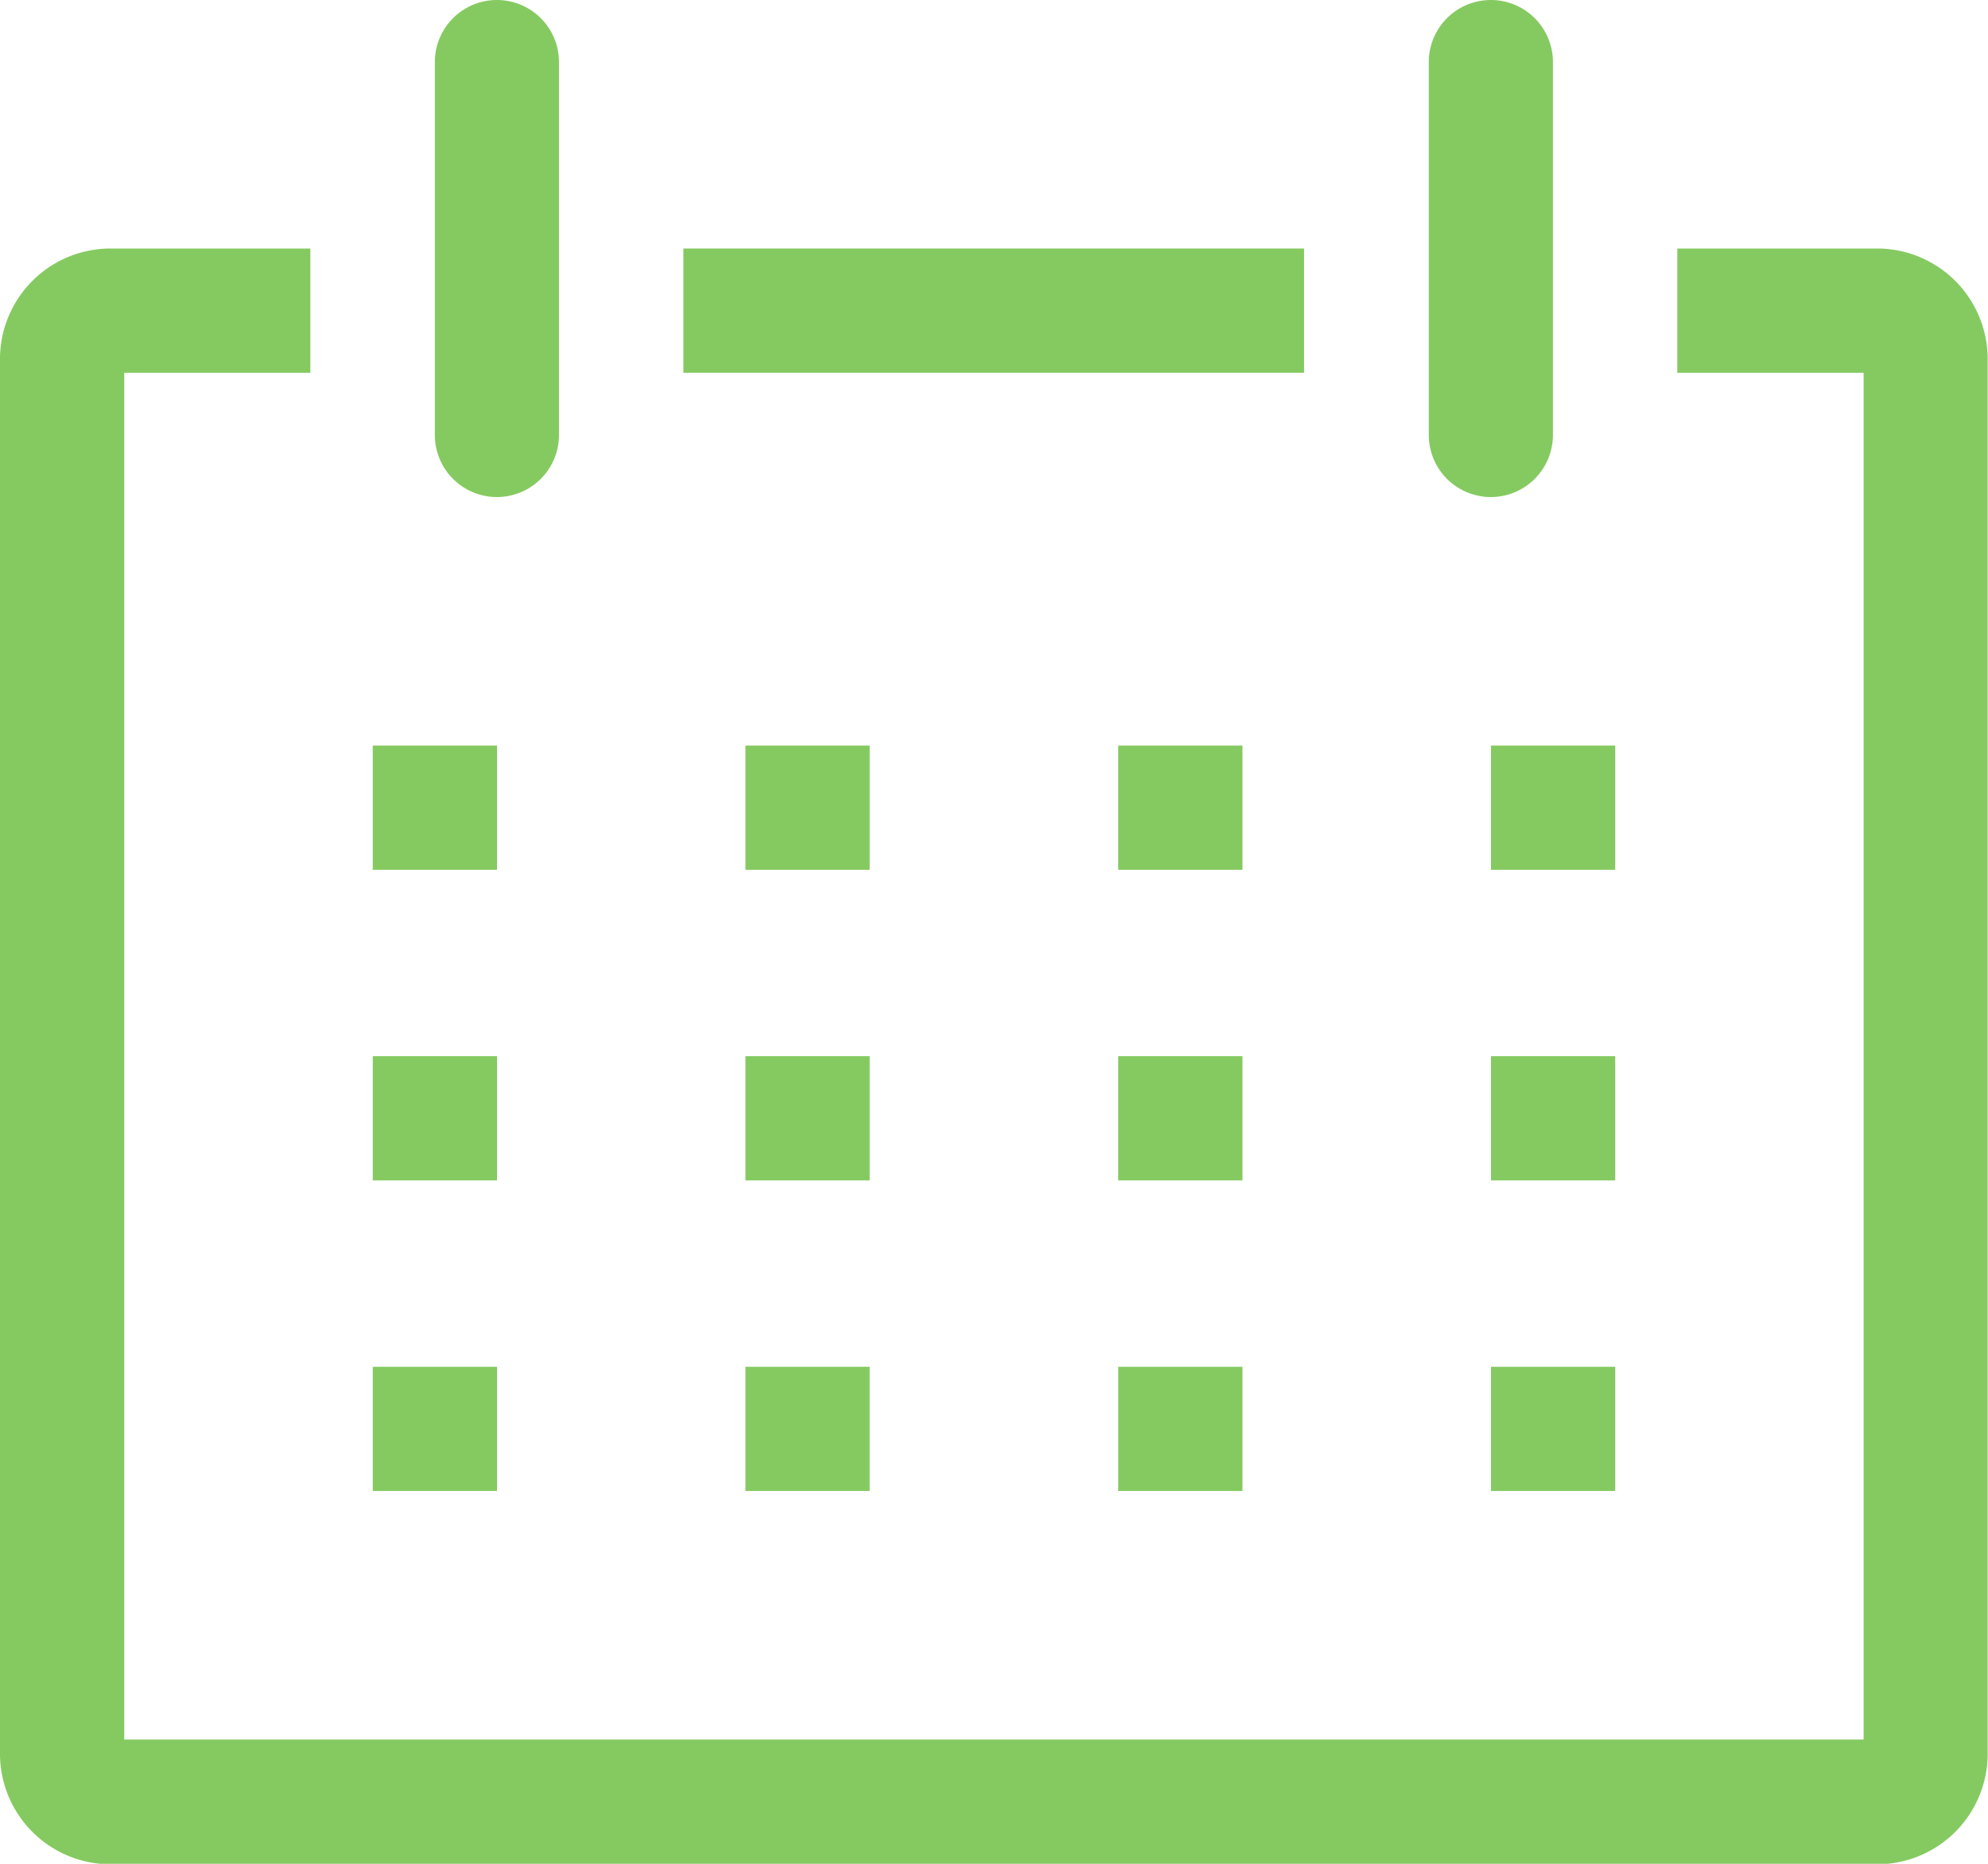 <svg xmlns="http://www.w3.org/2000/svg" width="17.295" height="16.214" viewBox="0 0 17.295 16.214">
  <g id="date-line" transform="translate(-2 -2)">
    <path id="Path_2535" data-name="Path 2535" d="M18.349,6H16.592V7.081h1.621v11.89H3.081V7.081H4.7V6H2.946A.962.962,0,0,0,2,6.978v12.1a.962.962,0,0,0,.946.978h15.4a.962.962,0,0,0,.946-.978V6.978A.962.962,0,0,0,18.349,6Z" transform="translate(0 -1.838)" fill="#85CA61"/>
    <path id="Path_2536" data-name="Path 2536" d="M8,14H9.081v1.081H8Z" transform="translate(-2.757 -5.514)" fill="#85CA61"/>
    <path id="Path_2537" data-name="Path 2537" d="M14,14h1.081v1.081H14Z" transform="translate(-5.515 -5.514)" fill="#85CA61"/>
    <path id="Path_2538" data-name="Path 2538" d="M20,14h1.081v1.081H20Z" transform="translate(-8.272 -5.514)" fill="#85CA61"/>
    <path id="Path_2539" data-name="Path 2539" d="M26,14h1.081v1.081H26Z" transform="translate(-11.029 -5.514)" fill="#85CA61"/>
    <path id="Path_2540" data-name="Path 2540" d="M8,19H9.081v1.081H8Z" transform="translate(-2.757 -7.812)" fill="#85CA61"/>
    <path id="Path_2541" data-name="Path 2541" d="M14,19h1.081v1.081H14Z" transform="translate(-5.515 -7.812)" fill="#85CA61"/>
    <path id="Path_2542" data-name="Path 2542" d="M20,19h1.081v1.081H20Z" transform="translate(-8.272 -7.812)" fill="#85CA61"/>
    <path id="Path_2543" data-name="Path_2543" d="M26,19h1.081v1.081H26Z" transform="translate(-11.029 -7.812)" fill="#85CA61"/>
    <path id="Path_2544" data-name="Path 2544" d="M8,24H9.081v1.081H8Z" transform="translate(-2.757 -10.11)" fill="#85CA61"/>
    <path id="Path_2545" data-name="Path 2545" d="M14,24h1.081v1.081H14Z" transform="translate(-5.515 -10.11)" fill="#85CA61"/>
    <path id="Path_2546" data-name="Path 2546" d="M20,24h1.081v1.081H20Z" transform="translate(-8.272 -10.11)" fill="#85CA61"/>
    <path id="Path_2547" data-name="Path 2547" d="M26,24h1.081v1.081H26Z" transform="translate(-11.029 -10.11)" fill="#85CA61"/>
    <path id="Path_2548" data-name="Path 2548" d="M9.54,6.324a.54.54,0,0,0,.54-.54V2.54A.54.54,0,0,0,9,2.54V5.783A.54.54,0,0,0,9.54,6.324Z" transform="translate(-3.217)" fill="#85CA61"/>
    <path id="Path_2549" data-name="Path 2549" d="M25.54,6.324a.54.54,0,0,0,.54-.54V2.54A.54.54,0,1,0,25,2.54V5.783A.54.54,0,0,0,25.54,6.324Z" transform="translate(-10.57)" fill="#85CA61"/>
    <path id="Path_2550" data-name="Path 2550" d="M13,6h5.4V7.081H13Z" transform="translate(-5.055 -1.838)" fill="#85CA61"/>
  </g>
</svg>
